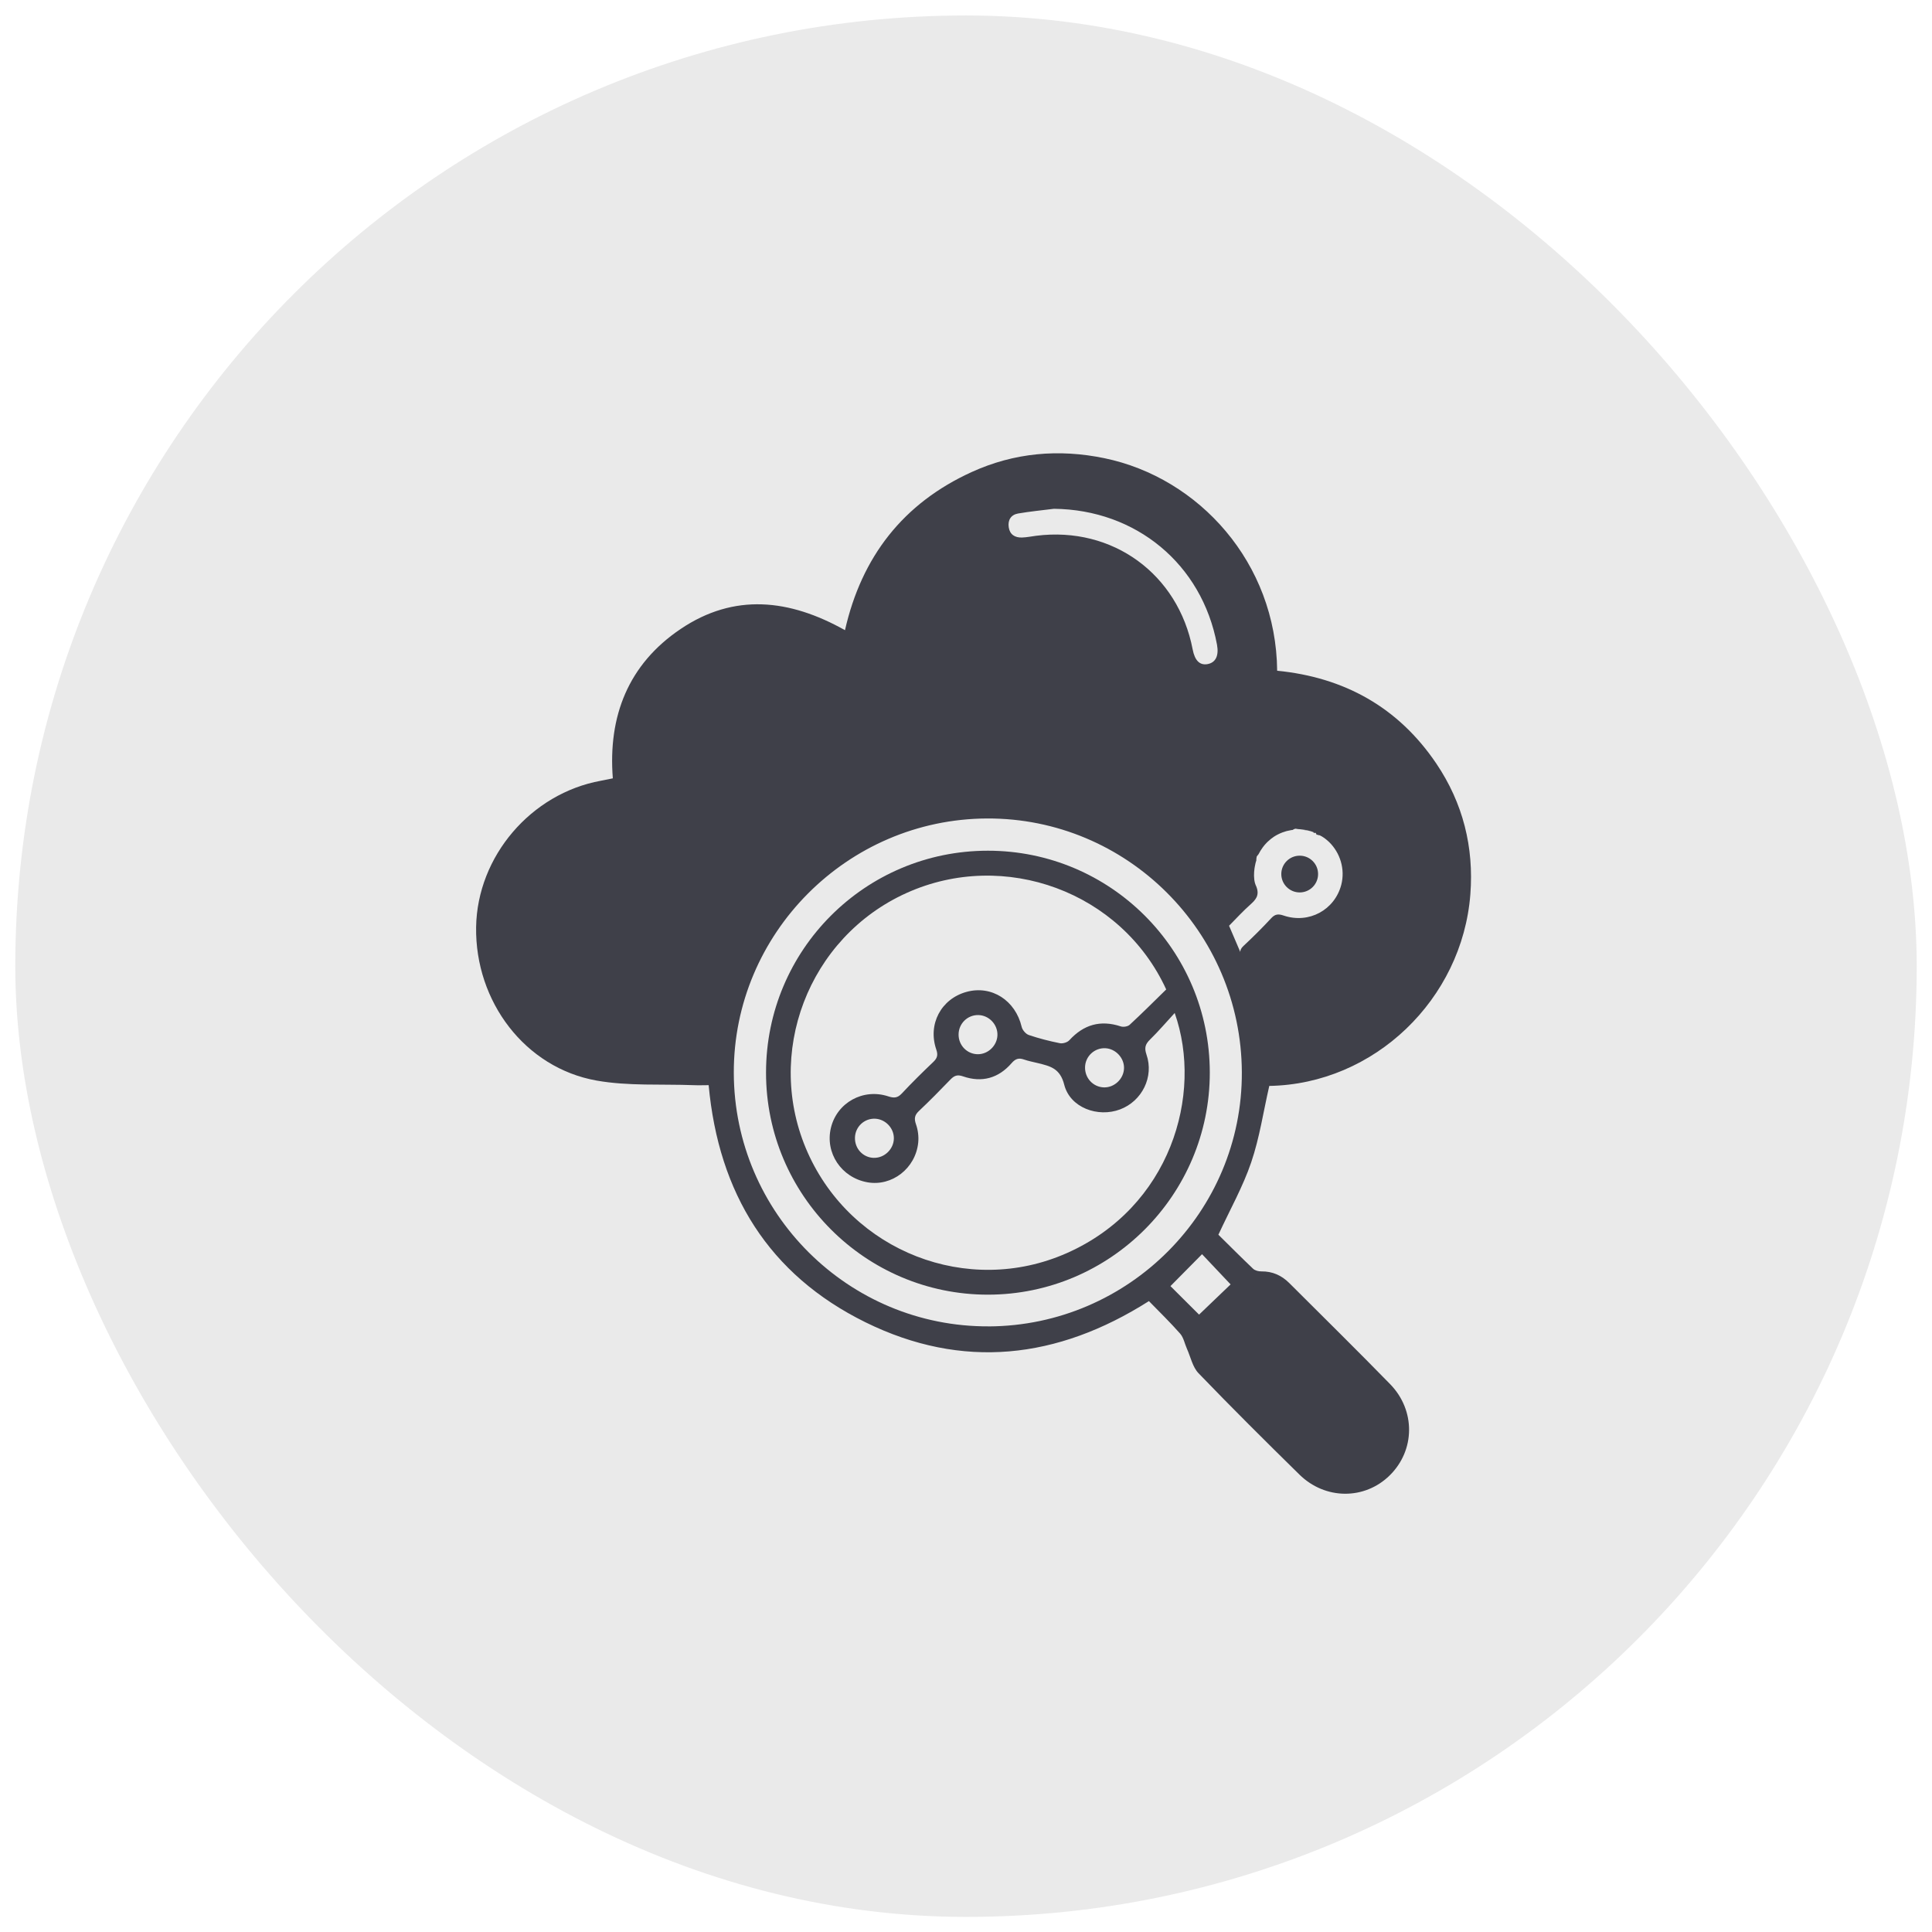 <?xml version="1.0" encoding="UTF-8"?>
<svg id="Layer_1" data-name="Layer 1" xmlns="http://www.w3.org/2000/svg" xmlns:xlink="http://www.w3.org/1999/xlink" viewBox="0 0 513.12 513.12">
  <defs>
    <style>
      .cls-1 {
        filter: url(#drop-shadow-54);
      }

      .cls-2 {
        fill: #3f4049;
        stroke-width: 0px;
      }

      .cls-3 {
        fill: #eaeaea;
        filter: url(#drop-shadow-53);
        stroke: #fff;
        stroke-miterlimit: 10;
      }
    </style>
    <filter id="drop-shadow-53" filterUnits="userSpaceOnUse">
      <feOffset dx="0" dy="0"/>
      <feGaussianBlur result="blur" stdDeviation="1"/>
      <feFlood flood-color="#000" flood-opacity=".1"/>
      <feComposite in2="blur" operator="in"/>
      <feComposite in="SourceGraphic"/>
    </filter>
    <filter id="drop-shadow-54" filterUnits="userSpaceOnUse">
      <feOffset dx="2" dy="2"/>
      <feGaussianBlur result="blur-2" stdDeviation="2"/>
      <feFlood flood-color="#000" flood-opacity=".25"/>
      <feComposite in2="blur-2" operator="in"/>
      <feComposite in="SourceGraphic"/>
    </filter>
  </defs>
  <rect class="cls-3" x="3.56" y="3.61" width="506" height="506" rx="253" ry="253"/>
  <g class="cls-1">
    <g>
      <g>
        <path class="cls-2" d="M332.23,225.02c-.09.2-.18.39-.26.59.1-.25.22-.5.33-.74-.02.05-.05.1-.07.14ZM348.58,219.78s.06.04.1.06c.08.04.16.09.23.13-.1-.07-.22-.14-.33-.19ZM348.47,219.72s-.03-.02-.05-.02c-.04-.02-.08-.04-.12-.06.06.03.13.06.18.1l.1.05s-.07-.04-.11-.06ZM345.3,218.56c-.43-.09-.84-.14-1.26-.18.42.05.84.11,1.26.19.26.06.53.12.79.19-.25-.08-.52-.14-.79-.2ZM348.58,219.78s.06.04.1.06c.08.04.16.09.23.13-.1-.07-.22-.14-.33-.19ZM348.47,219.72s-.03-.02-.05-.02c-.04-.02-.08-.04-.12-.06.06.03.13.06.18.1l.1.05s-.07-.04-.11-.06ZM345.3,218.56c-.43-.09-.84-.14-1.26-.18.42.05.84.11,1.26.19.26.06.53.12.79.19-.25-.08-.52-.14-.79-.2ZM332.23,225.02c-.09.2-.18.39-.26.59.1-.25.22-.5.33-.74-.02.05-.05.1-.07.14ZM348.58,219.78s.06.04.1.06c.08.04.16.09.23.13-.1-.07-.22-.14-.33-.19ZM348.47,219.72s-.03-.02-.05-.02c-.04-.02-.08-.04-.12-.06.06.03.13.06.18.1l.1.05s-.07-.04-.11-.06ZM345.3,218.56c-.43-.09-.84-.14-1.26-.18.42.05.84.11,1.26.19.26.06.53.12.79.19-.25-.08-.52-.14-.79-.2ZM332.23,225.02c-.09.2-.18.39-.26.59.1-.25.22-.5.33-.74-.02.05-.05.1-.07.14ZM348.58,219.78s.06.04.1.06c.08.04.16.09.23.13-.1-.07-.22-.14-.33-.19ZM348.47,219.72s-.03-.02-.05-.02c-.04-.02-.08-.04-.12-.06.06.03.13.06.18.1l.1.05s-.07-.04-.11-.06ZM345.3,218.56c-.43-.09-.84-.14-1.26-.18.42.05.84.11,1.26.19.26.06.53.12.79.19-.25-.08-.52-.14-.79-.2ZM348.58,219.78s.06.04.1.06c.08.04.16.09.23.13-.1-.07-.22-.14-.33-.19ZM348.47,219.72s-.03-.02-.05-.02c-.04-.02-.08-.04-.12-.06.06.03.13.06.18.1l.1.05s-.07-.04-.11-.06ZM345.3,218.56c-.43-.09-.84-.14-1.26-.18.42.05.84.11,1.26.19.26.06.53.12.79.19-.25-.08-.52-.14-.79-.2ZM332.23,225.02c-.09.2-.18.39-.26.59.1-.25.22-.5.33-.74-.02.05-.05.1-.07.14Z"/>
        <path class="cls-2" d="M348.58,219.78s.06.04.1.06c.08.04.16.09.23.13-.1-.07-.22-.14-.33-.19ZM348.47,219.72s-.03-.02-.05-.02c-.04-.02-.08-.04-.12-.06.06.03.13.06.18.1l.1.05s-.07-.04-.11-.06Z"/>
        <path class="cls-2" d="M348.58,219.78s.06.04.1.06c.08.04.16.09.23.13-.1-.07-.22-.14-.33-.19ZM348.47,219.72s0,0,.02.02l.1.05s-.07-.04-.11-.06ZM346.54,218.89c-.11-.03-.22-.06-.35-.1.2.06.39.12.58.19-.08-.04-.15-.06-.23-.09ZM345.3,218.56c-.43-.09-.84-.14-1.26-.18.42.05.84.11,1.26.19.26.06.53.12.79.19-.25-.08-.52-.14-.79-.2Z"/>
        <path class="cls-2" d="M335.09,286.41c27.93-.47,51.26-23.04,53.42-50.87.97-12.56-1.96-24.24-9.02-34.72-10.11-14.99-24.49-22.93-42.29-24.68-.26-28.68-20.79-51.26-45.89-56.45-12.11-2.5-23.94-1.47-35.22,3.67-18.23,8.29-29.26,22.54-33.67,42.01-14.74-8.27-29.42-9.91-43.65-.32-13.9,9.37-19.31,23.15-18.01,39.67-1.17.24-2.16.45-3.14.63-18.61,3.38-32.87,20.1-33.17,38.87-.3,19.81,13.03,37.41,32.01,40.77,8.39,1.49,17.15.89,25.74,1.22,1.34.06,2.69,0,4.01,0,2.65,28.72,15.97,50.33,41.66,62.98,25.71,12.65,50.94,9.82,75.27-5.63,2.77,2.84,5.66,5.65,8.31,8.66.91,1.05,1.19,2.66,1.78,3.98.99,2.21,1.51,4.88,3.08,6.51,8.78,9.12,17.76,18.04,26.79,26.91,6.87,6.76,17.36,6.77,24,.22,6.74-6.63,6.91-17.23.12-24.21-8.83-9.05-17.86-17.93-26.81-26.87-2.05-2.04-4.46-3.12-7.4-3.09-.74.02-1.68-.22-2.2-.7-3.25-3.09-6.41-6.27-9.22-9.04,3.14-6.78,6.54-12.8,8.72-19.24,2.22-6.52,3.22-13.44,4.8-20.29ZM348.42,219.69s.03.02.05.02c.04.02.07.04.11.06.11.06.22.12.33.19-.07-.04-.15-.09-.23-.13-.03-.02-.06-.04-.1-.06l-.1-.05c-.06-.03-.12-.06-.18-.1.04.02.08.03.12.06ZM268.4,134.38c3.15-.54,6.34-.85,9.51-1.25,21.82.22,39.32,14.7,43.31,36.07.55,2.97-.35,4.8-2.55,5.19-2.03.34-3.34-.95-3.91-3.91-3.84-20.05-21.29-32.73-41.52-30.19-1.26.16-2.53.43-3.81.47-1.87.06-3.23-.78-3.52-2.72-.29-1.91.59-3.33,2.49-3.66ZM330.6,343.45c1.67-1.63,3.5-1.6,5.1,0,9.09,9.05,18.24,18.05,27.13,27.3,1.65,1.71,2.25,4.4,2.82,5.57-.26,5.72-2.2,8.94-6.14,10.76-3.94,1.84-7.94,1.48-11.02-1.49-9.35-9.05-18.49-18.32-27.66-27.56-1.55-1.55-1.48-3.31.05-4.87,3.2-3.27,6.46-6.51,9.71-9.72ZM324.83,339.13c-2.66,2.53-5.59,5.36-8.37,8.02-2.31-2.29-5.08-5.05-7.6-7.57,2.6-2.63,5.41-5.46,8.39-8.48,2.44,2.57,5.05,5.35,7.59,8.03ZM260.6,350.27c-37.21.17-67.61-30.03-67.71-67.31-.1-37.02,30.14-67.42,67.24-67.58,37.15-.17,67.53,30.07,67.69,67.39.17,37.01-30.03,67.33-67.23,67.51ZM327.45,250.94l-3.02-7.06s-.1.1-.14.14c.05-.05.08-.09.13-.14,1.78-1.8,3.71-3.92,5.85-5.81.14-.12.26-.24.38-.36.13-.13.23-.24.35-.36.32-.36.57-.72.75-1.09.38-.87.35-1.83-.2-3.08h-.02c-.08-.21-.15-.41-.22-.63-.34-1.22-.3-2.69-.12-3.95.02-.19.06-.38.1-.57.1-.57.23-1.11.41-1.64.02-.06-.07-.11-.06-.16.07-.2.1-.4.1-.6h0c0-.21.29-.41.37-.6.02-.05.1-.1.13-.14.16-.32.34-.64.53-.94.18-.3.39-.6.59-.88.31-.43.65-.82,1.01-1.2.11-.13.25-.25.37-.36.51-.48,1.04-.91,1.6-1.28.29-.18.58-.37.88-.52.45-.24.92-.45,1.4-.63h0c.71-.27,1.45-.47,2.22-.59.21-.04.42-.07.63-.09,0,0,0-.12,0-.12.21-.02.43-.18.64-.18h0c.21,0,.42.1.62.1.42,0,.84.09,1.27.13.42.03.83.12,1.26.21.28.06.56.14.83.22.02,0,.05.02.06.02.12.04.23.08.35.11.08.02.15.05.23.09.04,0,.07.02.1.03.03,0,.06.19.09.21.25.08.5-.33.74.47h0c.24,0,.48.05.71.18.02,0,.03-.06.05-.06.23.12.46.22.67.35.23.14.46.28.67.44.43.32.84.66,1.23,1.03,2.92,2.85,4.31,7.16,3.24,11.36-1.75,6.7-8.61,10.43-15.29,8.18-1.39-.47-2.27-.44-3.32.7-2.37,2.56-4.84,5.01-7.39,7.39-.63.59-.84,1.09-.84,1.67Z"/>
        <path class="cls-2" d="M260.36,223.94c32.56-.01,58.93,26.35,58.95,58.91.02,32.5-26.44,58.99-58.93,59-32.5,0-58.94-26.45-58.93-58.97,0-32.6,26.32-58.93,58.91-58.94ZM307.73,260.78c-11.9-25.94-42.96-37.32-68.92-25.63-26.17,11.78-37.98,42.76-26.29,68.97,11.73,26.3,42.52,38.32,68.78,26.71,27.5-12.16,36.34-42.05,28.69-63.79-2.32,2.52-4.33,4.88-6.54,7.04-1.25,1.23-1.58,2.17-.96,3.99,2.05,5.93-1.18,12.37-6.99,14.57-5.92,2.24-13.3-.45-14.85-6.55-1.1-4.37-3.74-4.93-6.96-5.73-1.25-.31-2.52-.54-3.72-.96-1.39-.49-2.28-.22-3.3.96-3.47,4-7.88,5.25-12.9,3.51-1.52-.53-2.33-.2-3.33.83-2.74,2.84-5.5,5.65-8.37,8.36-1.17,1.1-1.32,2.03-.79,3.55.53,1.51.75,3.25.59,4.84-.69,6.88-7.01,11.73-13.52,10.55-6.91-1.25-11.28-7.81-9.66-14.49,1.62-6.66,8.55-10.53,15.22-8.33,1.53.5,2.46.45,3.59-.75,2.69-2.88,5.5-5.65,8.36-8.37,1.06-1.01,1.32-1.83.81-3.31-2.32-6.74,1.29-13.47,8.04-15.32,6.66-1.82,12.98,2.26,14.64,9.3.2.84,1.09,1.89,1.9,2.16,2.68.91,5.44,1.61,8.22,2.17.78.16,1.99-.2,2.52-.77,3.81-4.17,8.27-5.47,13.68-3.69.68.23,1.86.04,2.36-.43,3.3-3.05,6.47-6.22,9.69-9.37ZM291.19,286.8c2.81.08,5.3-2.31,5.34-5.14.04-2.7-2.23-5.12-4.94-5.26-2.87-.15-5.32,2.11-5.41,4.99-.09,2.92,2.13,5.32,5,5.41ZM257.85,267.59c-2.88-.06-5.23,2.24-5.26,5.14-.03,2.91,2.28,5.27,5.15,5.26,2.72-.01,5.06-2.29,5.17-5.02.11-2.84-2.22-5.32-5.06-5.38ZM230.09,305.51c2.81.07,5.29-2.33,5.31-5.16.03-2.73-2.22-5.1-4.95-5.23-2.87-.14-5.3,2.12-5.38,5.01-.09,2.93,2.14,5.32,5.02,5.39Z"/>
      </g>
      <path class="cls-2" d="M348.07,230.14c0,2.7-2.19,4.88-4.88,4.88s-4.89-2.18-4.89-4.88,2.19-4.88,4.89-4.88,4.88,2.18,4.88,4.88Z"/>
    </g>
    <rect class="cls-2" x="331.08" y="336.36" width="26.19" height="56.47" rx="8.75" ry="8.75" transform="translate(-157 350.16) rotate(-45)"/>
  </g>
</svg>